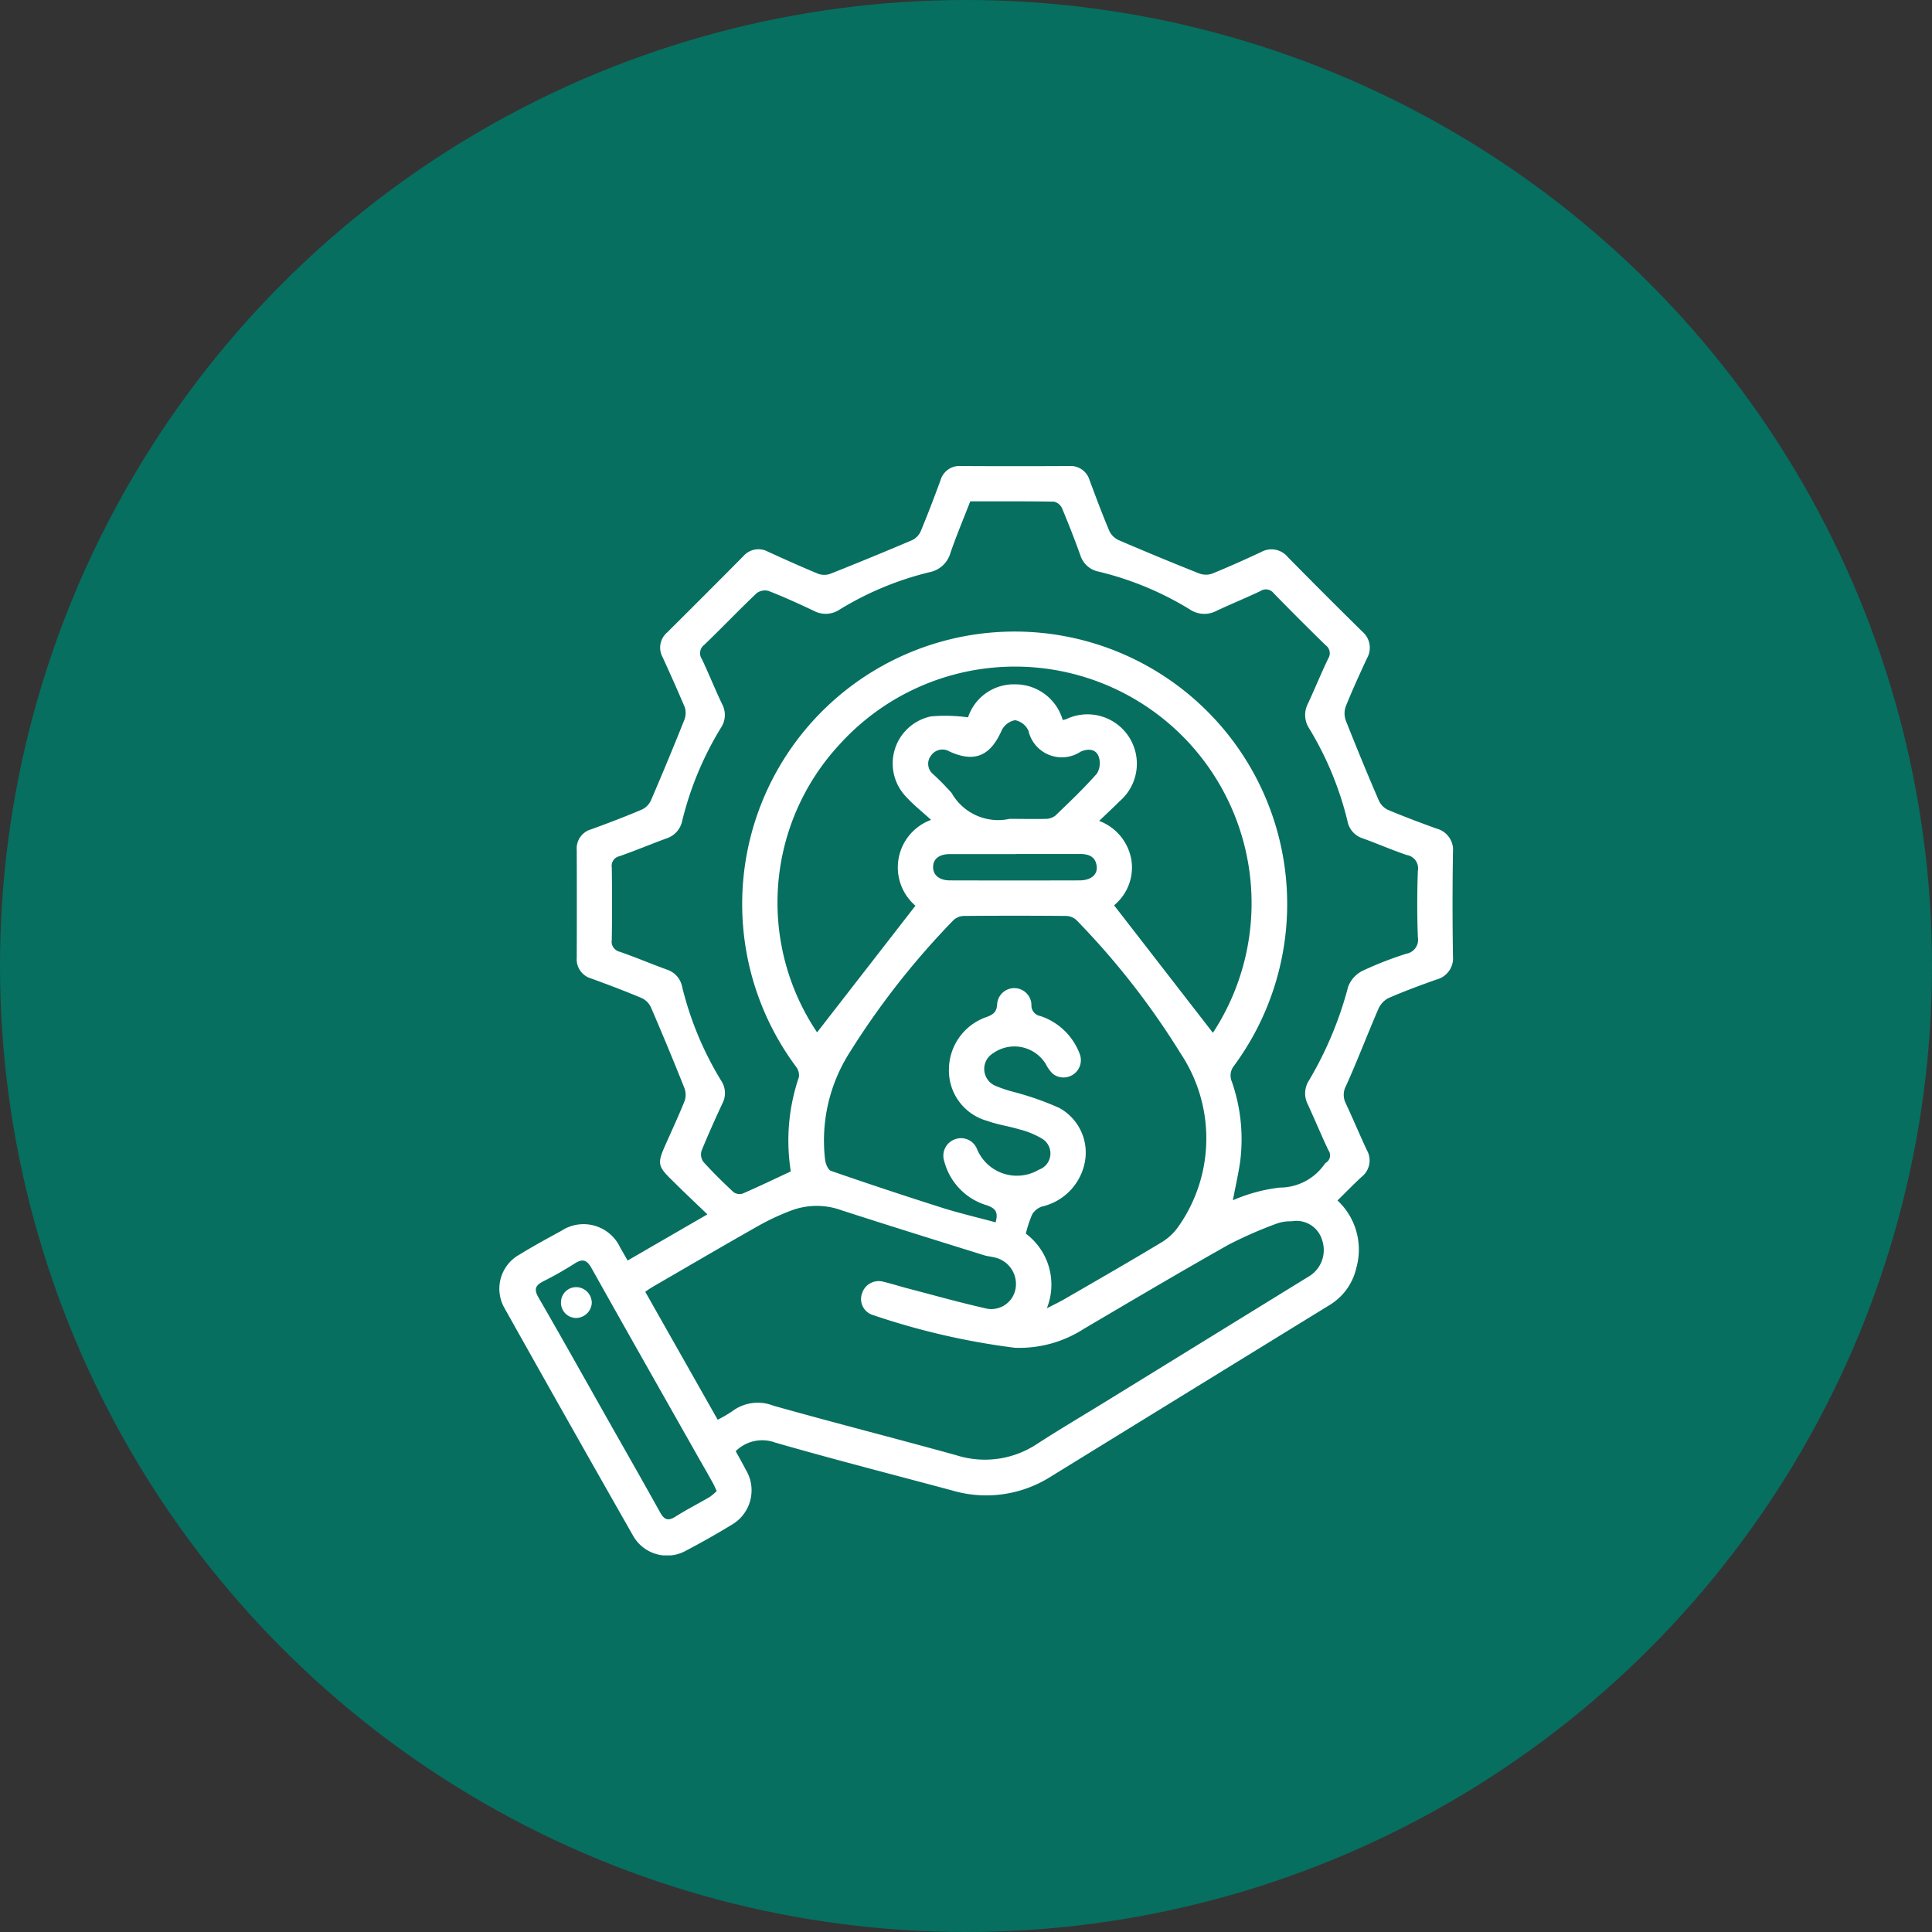 <svg xmlns="http://www.w3.org/2000/svg" xmlns:xlink="http://www.w3.org/1999/xlink" width="65" height="65" viewBox="0 0 65 65"><rect x="0" y="0" width="65" height="65" fill="#333333" stroke="none"/><defs><clipPath id="a"><rect width="32.086" height="36.652" fill="#fff"/></clipPath></defs><g transform="translate(-797 -2438)"><circle cx="32.5" cy="32.5" r="32.5" transform="translate(797 2438)" fill="#066f60"/><g transform="translate(813.799 2453.678)"><g clip-path="url(#a)"><path d="M28.2,24.711a2.261,2.261,0,0,1,.631,2.275,1.961,1.961,0,0,1-.908,1.249q-4.7,2.89-9.395,5.782a4.053,4.053,0,0,1-3.3.448c-1.982-.533-3.97-1.04-5.942-1.608a1.266,1.266,0,0,0-1.333.289c.111.2.23.413.342.627A1.338,1.338,0,0,1,7.8,35.632c-.493.3-1,.588-1.508.854a1.311,1.311,0,0,1-1.8-.512Q2.321,32.163.175,28.333a1.313,1.313,0,0,1,.5-1.8c.461-.282.936-.543,1.41-.8a1.359,1.359,0,0,1,1.981.56c.079.136.157.274.25.438L7,25.178c-.436-.42-.842-.8-1.241-1.2-.417-.411-.436-.53-.2-1.071.228-.517.469-1.029.679-1.554a.649.649,0,0,0-.016-.438q-.538-1.35-1.113-2.684a.647.647,0,0,0-.3-.322c-.565-.239-1.141-.456-1.718-.667a.67.67,0,0,1-.486-.7q.006-1.809,0-3.619a.667.667,0,0,1,.488-.7c.577-.211,1.152-.429,1.717-.67a.648.648,0,0,0,.3-.322q.574-1.335,1.113-2.684a.642.642,0,0,0,.014-.436C6,7.551,5.75,6.992,5.494,6.433A.67.67,0,0,1,5.647,5.6Q6.932,4.323,8.206,3.038a.673.673,0,0,1,.837-.153c.559.254,1.119.508,1.687.742a.6.6,0,0,0,.406,0q1.384-.549,2.754-1.133a.6.6,0,0,0,.285-.292c.236-.567.455-1.142.667-1.718a.664.664,0,0,1,.7-.483q1.809.01,3.619,0a.669.669,0,0,1,.7.482c.215.576.429,1.152.669,1.717a.646.646,0,0,0,.32.3q1.335.574,2.685,1.111a.646.646,0,0,0,.438.014c.558-.226,1.107-.474,1.653-.728a.712.712,0,0,1,.9.165q1.243,1.264,2.506,2.507a.713.713,0,0,1,.16.9c-.248.535-.494,1.072-.714,1.619a.7.7,0,0,0,0,.472q.533,1.351,1.108,2.686a.645.645,0,0,0,.3.318c.543.229,1.1.437,1.65.636a.744.744,0,0,1,.548.807q-.027,1.735,0,3.471a.742.742,0,0,1-.556.8c-.544.193-1.087.394-1.616.624a.751.751,0,0,0-.34.371c-.37.855-.7,1.727-1.083,2.577a.627.627,0,0,0-.015.583c.244.523.468,1.056.711,1.58a.7.7,0,0,1-.17.9c-.271.25-.528.515-.818.8m-18.39-.977a6.613,6.613,0,0,1,.273-3.178.477.477,0,0,0-.1-.352,9.168,9.168,0,1,1,14.737-.026.523.523,0,0,0-.071.536,5.89,5.89,0,0,1,.273,2.729c-.067.431-.163.857-.24,1.258a5.621,5.621,0,0,1,1.574-.426,1.834,1.834,0,0,0,1.511-.789.362.362,0,0,1,.052-.052.286.286,0,0,0,.079-.412c-.242-.511-.458-1.034-.695-1.548a.8.8,0,0,1,.038-.8,12.293,12.293,0,0,0,1.319-3.153.984.984,0,0,1,.483-.538,11.983,11.983,0,0,1,1.475-.576.474.474,0,0,0,.389-.546c-.029-.75-.028-1.5,0-2.252a.451.451,0,0,0-.372-.522c-.5-.169-.985-.382-1.483-.561a.752.752,0,0,1-.512-.575,10.974,10.974,0,0,0-1.29-3.124.823.823,0,0,1-.04-.838c.232-.5.441-1.015.68-1.513a.329.329,0,0,0-.084-.446q-.886-.864-1.749-1.75a.33.33,0,0,0-.448-.074c-.488.232-.99.436-1.479.666a.872.872,0,0,1-.9-.051A10.576,10.576,0,0,0,20.17,3.555.809.809,0,0,1,19.547,3q-.288-.8-.616-1.58a.394.394,0,0,0-.268-.22c-.935-.016-1.87-.01-2.819-.01-.227.584-.464,1.15-.665,1.729a.916.916,0,0,1-.713.656A10.536,10.536,0,0,0,11.449,4.83a.842.842,0,0,1-.871.041c-.5-.236-1-.465-1.519-.667a.46.46,0,0,0-.4.074c-.6.569-1.167,1.165-1.762,1.737a.353.353,0,0,0-.082.481c.236.5.442,1.014.68,1.513a.774.774,0,0,1-.04.8,10.962,10.962,0,0,0-1.3,3.121.785.785,0,0,1-.533.6c-.531.195-1.052.414-1.585.6a.329.329,0,0,0-.253.376q.018,1.218,0,2.437a.348.348,0,0,0,.268.4c.534.185,1.055.407,1.585.6a.759.759,0,0,1,.513.574A11.06,11.06,0,0,0,7.464,20.68a.751.751,0,0,1,.041.768c-.244.523-.481,1.051-.7,1.587a.432.432,0,0,0,.058.374c.321.356.664.693,1.016,1.02a.349.349,0,0,0,.308.05c.528-.229,1.047-.479,1.618-.745M7.345,32.088a4.416,4.416,0,0,0,.49-.285,1.427,1.427,0,0,1,1.382-.189c2.046.576,4.108,1.1,6.156,1.667a3.172,3.172,0,0,0,2.716-.378c.764-.495,1.549-.957,2.324-1.434q3.393-2.09,6.786-4.181a1.035,1.035,0,0,0,.487-1.232.9.9,0,0,0-1.031-.644,1.378,1.378,0,0,0-.472.066,14.069,14.069,0,0,0-1.648.72c-1.639.925-3.259,1.883-4.88,2.838a3.994,3.994,0,0,1-2.313.63,24.234,24.234,0,0,1-4.769-1.1.564.564,0,0,1-.364-.746.587.587,0,0,1,.71-.376c.275.065.544.153.818.224.856.224,1.708.464,2.571.66a.83.83,0,0,0,1.055-.622.915.915,0,0,0-.716-1.082c-.107-.028-.22-.035-.325-.067-1.605-.5-3.213-1-4.813-1.518a2.439,2.439,0,0,0-1.661,0,7.886,7.886,0,0,0-1.1.507c-1.2.678-2.387,1.375-3.579,2.065-.082.048-.158.1-.259.172l2.438,4.307M17.71,25.823a2.143,2.143,0,0,1,.711,2.515c.244-.126.427-.212.6-.313,1.086-.628,2.174-1.252,3.249-1.9a1.872,1.872,0,0,0,.581-.542,5.152,5.152,0,0,0,.077-5.808,25.922,25.922,0,0,0-3.514-4.5.529.529,0,0,0-.353-.137q-1.717-.015-3.434,0a.531.531,0,0,0-.349.143,26.647,26.647,0,0,0-3.5,4.464,5.511,5.511,0,0,0-.817,3.6c.017.134.1.336.2.371q1.845.639,3.706,1.23c.6.191,1.22.335,1.83.5.1-.354-.013-.478-.307-.577a2.094,2.094,0,0,1-1.421-1.48.586.586,0,0,1,.374-.742.579.579,0,0,1,.729.334,1.451,1.451,0,0,0,2.079.695.579.579,0,0,0,.083-1.059,2.791,2.791,0,0,0-.744-.3c-.352-.107-.723-.156-1.067-.282A1.755,1.755,0,0,1,15.127,20.3a1.873,1.873,0,0,1,1.279-1.766c.221-.084.33-.173.343-.432a.578.578,0,0,1,1.154.02.359.359,0,0,0,.3.383,2.135,2.135,0,0,1,1.318,1.26.584.584,0,0,1-.9.683,1.179,1.179,0,0,1-.234-.325,1.238,1.238,0,0,0-1.768-.37.617.617,0,0,0,.071,1.1,4.737,4.737,0,0,0,.626.209,9.832,9.832,0,0,1,1.519.533,1.712,1.712,0,0,1,.843,1.922,1.9,1.9,0,0,1-1.429,1.4.615.615,0,0,0-.321.262,4.026,4.026,0,0,0-.214.647M14,14.794a1.7,1.7,0,0,1,.527-2.888c-.3-.273-.6-.51-.853-.79a1.617,1.617,0,0,1,.848-2.691,5.48,5.48,0,0,1,1.247.032,1.623,1.623,0,0,1,1.581-1.111,1.657,1.657,0,0,1,1.605,1.2.975.975,0,0,0,.111-.026,1.662,1.662,0,0,1,1.795,2.766c-.212.214-.434.418-.68.655a1.7,1.7,0,0,1,1.087,1.332,1.648,1.648,0,0,1-.585,1.507l3.325,4.29a7.96,7.96,0,0,0-12.563-9.7,7.822,7.822,0,0,0-.754,9.685L14,14.794M7.313,34.484c-.055-.115-.087-.195-.129-.269-.149-.269-.3-.536-.453-.8-1.211-2.14-2.425-4.278-3.626-6.423-.157-.281-.3-.336-.574-.158a11.867,11.867,0,0,1-1.058.6c-.267.136-.311.273-.152.546.77,1.33,1.519,2.672,2.275,4.009.605,1.07,1.216,2.137,1.812,3.212.138.249.265.308.519.146.373-.237.769-.437,1.151-.661a1.737,1.737,0,0,0,.236-.2m9.859-22.614c.515,0,.86.009,1.2,0a.542.542,0,0,0,.332-.107c.479-.46.962-.919,1.4-1.417a.673.673,0,0,0,.053-.59c-.1-.239-.353-.257-.6-.147A1.151,1.151,0,0,1,17.8,8.9a.634.634,0,0,0-.445-.348.628.628,0,0,0-.451.338c-.379.862-.908,1.1-1.751.719a.463.463,0,0,0-.624.128.448.448,0,0,0,.067.632,8.631,8.631,0,0,1,.621.631,1.8,1.8,0,0,0,1.958.87m.2,1.187c-.739,0-1.477,0-2.216,0-.364,0-.566.168-.565.439s.212.445.567.446q2.179.006,4.358,0c.377,0,.609-.186.58-.466-.036-.344-.277-.425-.582-.423-.714,0-1.428,0-2.142,0" transform="translate(0 0)" fill="#fff"/><path d="M14.574,186.7a.53.53,0,0,1,.482.547.537.537,0,0,1-.543.489.514.514,0,0,1-.49-.568.508.508,0,0,1,.551-.467" transform="translate(-11.946 -159.072)" fill="#fff"/></g></g></g></svg>
